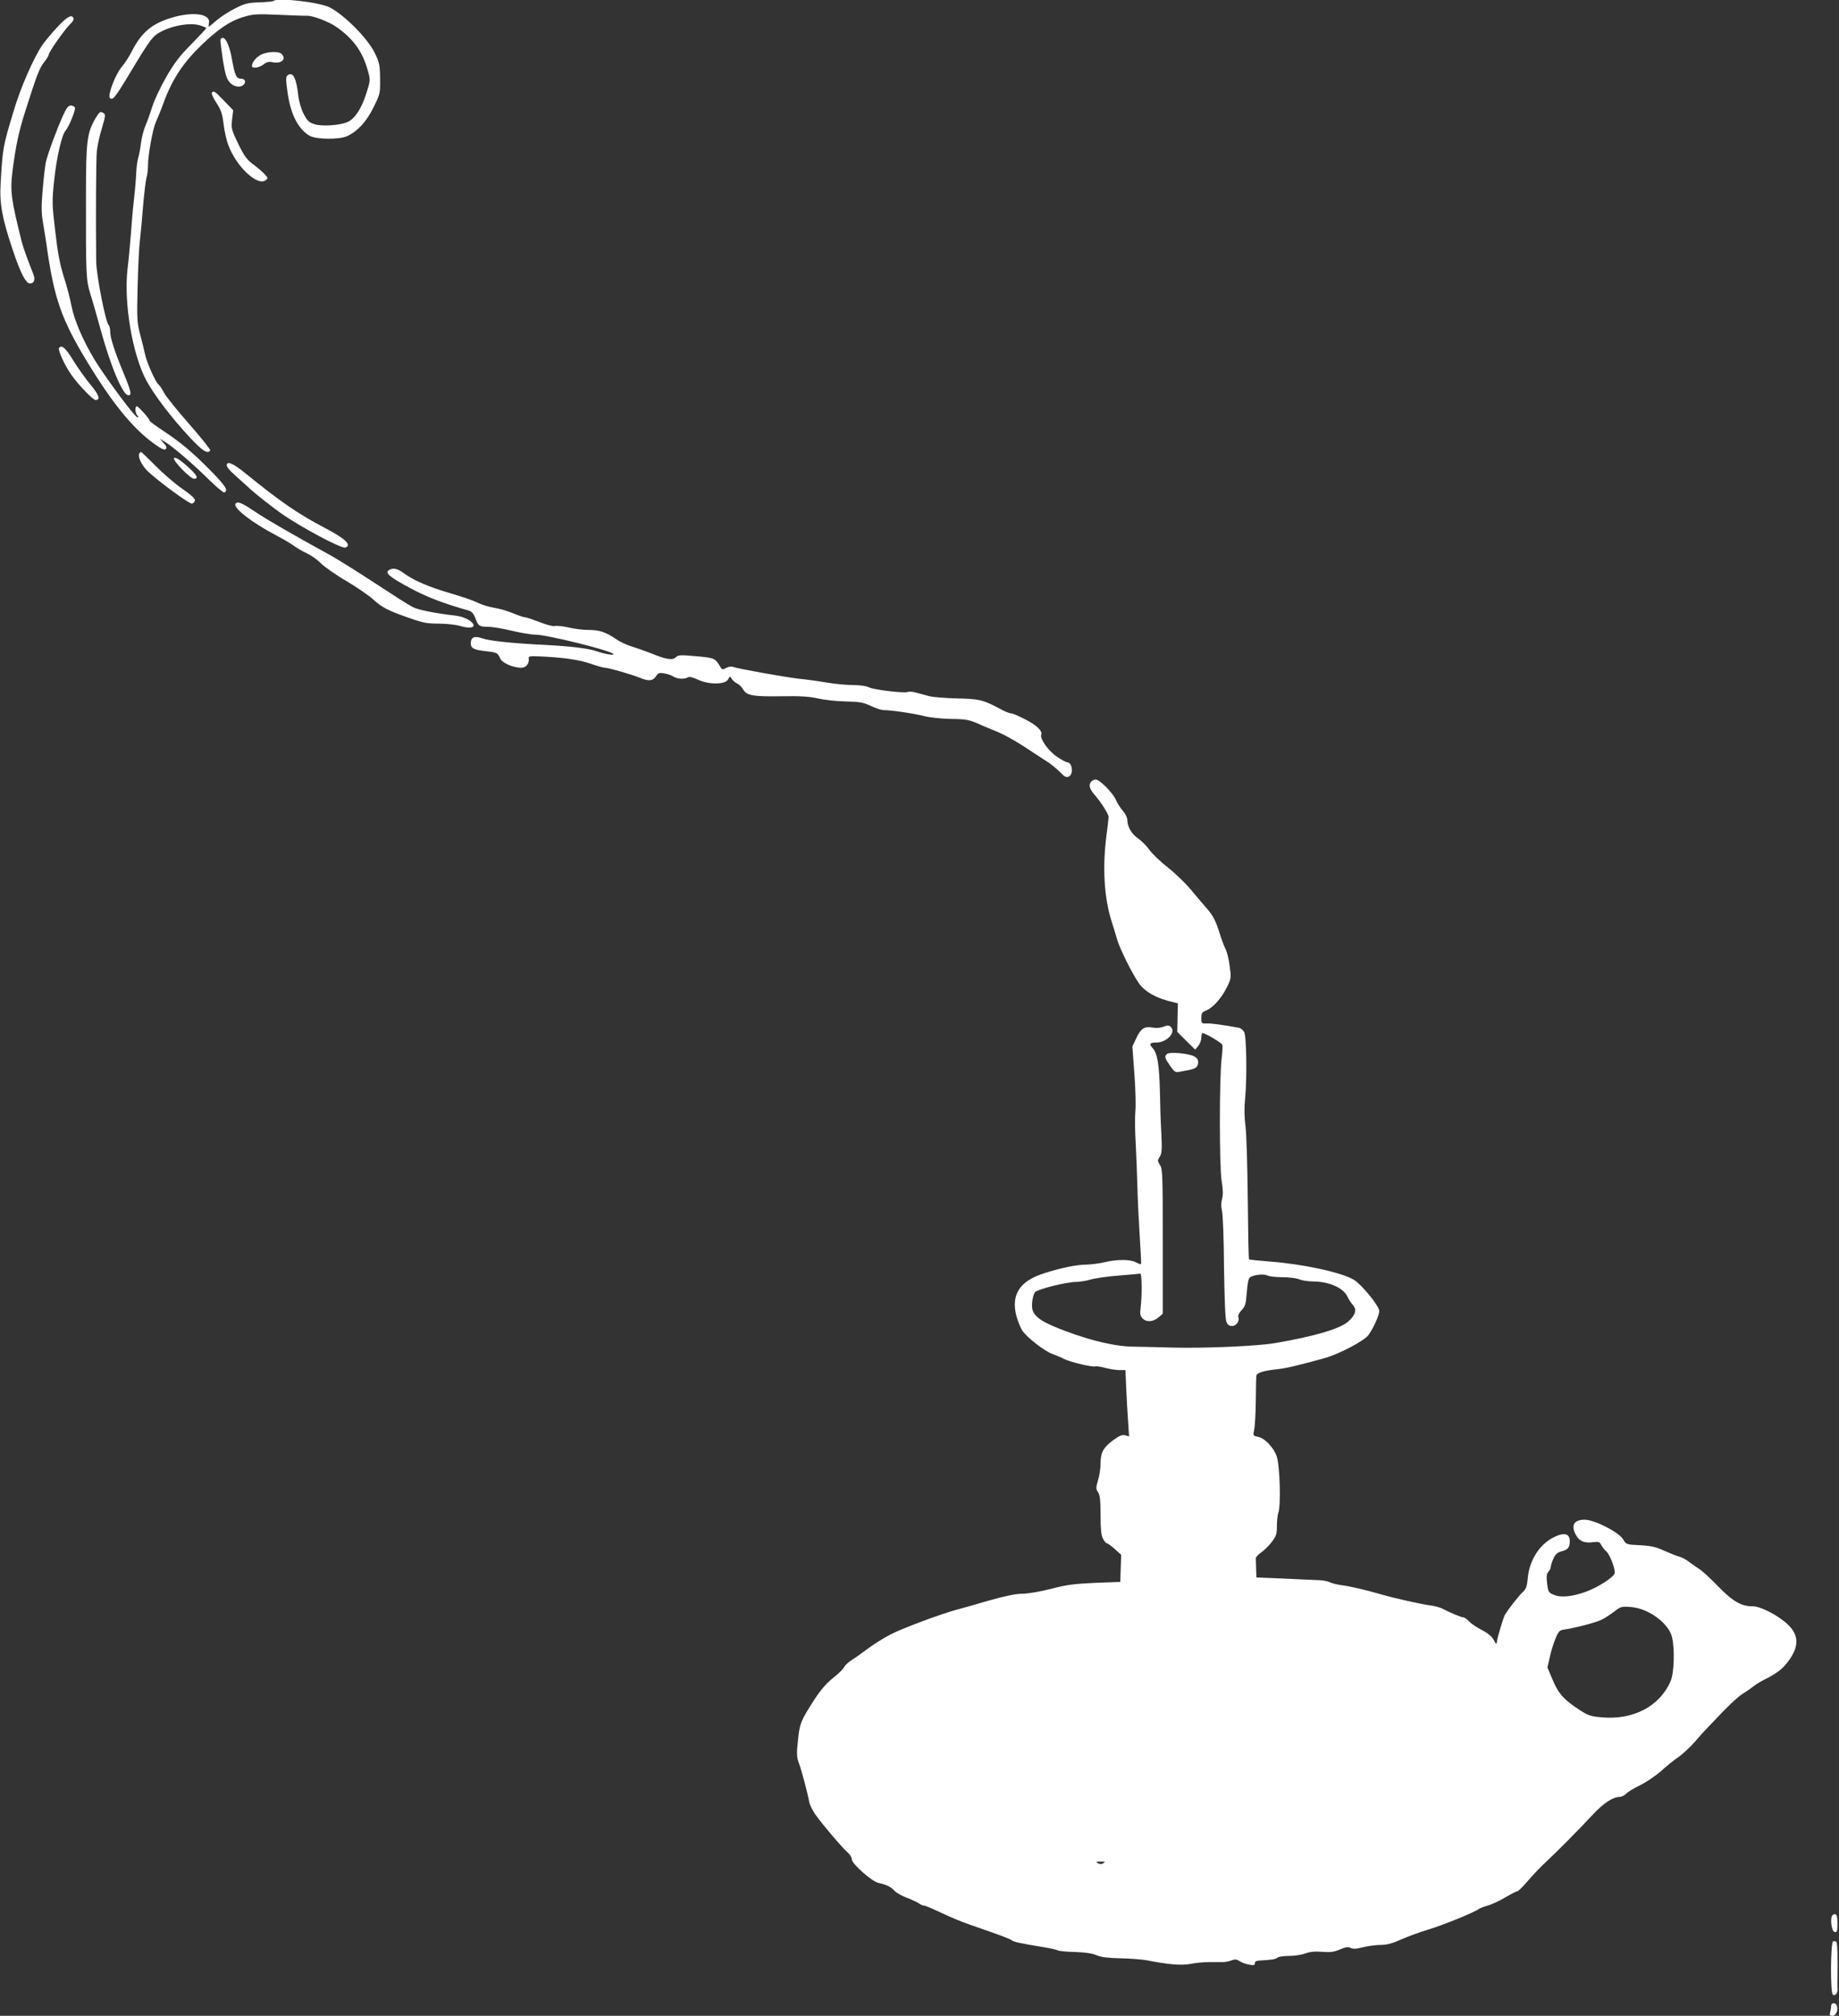 <?xml version="1.0" standalone="no"?>
<!DOCTYPE svg PUBLIC "-//W3C//DTD SVG 20010904//EN"
 "http://www.w3.org/TR/2001/REC-SVG-20010904/DTD/svg10.dtd">
<svg version="1.0" xmlns="http://www.w3.org/2000/svg"
 width="1168pt" height="1280pt" viewBox="0 0 1168 1280"
 preserveAspectRatio="xMidYMid meet">
<rect x="0" y="0" width="1168" height="1280" fill="#333333" stroke="none"/>
<g transform="translate(0,1280) scale(0.1,-0.1)"
fill="#ffffff" stroke="none">
<path d="M1737 12794 c-3 -4 -43 -7 -89 -9 -73 -2 -92 -7 -154 -38 -40 -20
-93 -54 -119 -77 -25 -22 -48 -40 -49 -40 -2 0 -1 11 1 24 12 60 -106 75 -245
31 -122 -38 -186 -95 -247 -215 -15 -30 -43 -72 -61 -94 -41 -47 -92 -182 -76
-198 17 -17 31 -1 118 143 145 241 153 251 215 282 74 37 177 53 235 37 24 -7
44 -15 44 -19 0 -3 -43 -48 -94 -101 -76 -76 -108 -119 -161 -210 -36 -63 -75
-146 -87 -185 -12 -38 -31 -92 -43 -120 -12 -27 -25 -77 -29 -110 -4 -33 -12
-78 -19 -100 -6 -22 -11 -65 -12 -95 -1 -30 -7 -104 -14 -165 -7 -60 -16 -162
-20 -225 -5 -63 -14 -161 -21 -218 -25 -213 31 -545 120 -709 50 -93 162 -239
275 -360 81 -87 114 -108 130 -83 3 5 -57 80 -133 167 -77 87 -149 177 -160
199 -11 22 -27 46 -35 52 -20 17 -75 140 -86 193 -5 24 -19 81 -31 126 -20 77
-21 100 -16 300 3 120 9 254 15 298 5 44 14 143 20 220 7 77 16 156 21 175 6
19 10 55 10 79 0 68 30 232 50 276 10 22 33 78 50 125 55 149 124 253 242 366
104 100 179 150 260 175 67 20 86 21 228 15 85 -4 167 -7 182 -6 37 0 135 -37
183 -70 107 -74 168 -157 201 -278 17 -60 17 -61 -9 -144 -31 -98 -74 -164
-122 -184 -52 -21 -163 -28 -210 -12 -33 11 -45 22 -67 66 -15 29 -29 79 -33
110 -12 116 -35 161 -69 133 -11 -9 -11 -27 0 -106 19 -138 66 -232 138 -276
41 -25 191 -27 242 -3 67 32 122 92 166 182 42 84 43 88 42 182 -1 87 -4 103
-34 164 -43 90 -191 240 -286 289 -64 33 -334 64 -357 41z"/>
<path d="M368 12632 c-36 -38 -80 -91 -98 -116 -57 -85 -138 -268 -184 -423
-68 -225 -69 -233 -82 -458 -8 -127 10 -223 76 -419 49 -148 84 -216 110 -216
28 0 36 26 20 64 -32 79 -63 165 -72 201 -68 272 -74 321 -59 445 21 166 41
257 82 385 72 227 90 274 120 311 16 20 29 42 29 48 0 16 103 162 135 192 15
13 25 30 22 37 -9 28 -38 14 -99 -51z"/>
<path d="M1400 12543 c0 -10 7 -67 16 -127 14 -85 22 -114 41 -137 27 -32 72
-39 93 -14 14 17 5 35 -19 35 -29 0 -39 20 -56 114 -15 90 -39 146 -62 146 -7
0 -13 -8 -13 -17z"/>
<path d="M1653 12450 c-31 -18 -53 -48 -53 -69 0 -18 46 -12 74 10 19 15 34
19 56 14 57 -12 92 19 58 53 -19 19 -99 14 -135 -8z"/>
<path d="M1345 12210 c-3 -5 10 -34 30 -64 29 -45 37 -68 45 -133 5 -43 18
-104 30 -134 50 -136 184 -262 236 -224 18 13 18 14 -6 40 -14 15 -47 43 -73
62 -39 29 -56 52 -94 130 -43 89 -45 97 -39 154 l7 59 -58 60 c-59 62 -67 67
-78 50z"/>
<path d="M401 12068 c-41 -90 -99 -248 -110 -299 -5 -24 -14 -103 -20 -174 -9
-107 -9 -146 3 -215 8 -47 20 -119 25 -160 46 -316 92 -448 249 -708 164 -271
295 -432 430 -529 47 -34 66 -43 75 -34 8 8 4 18 -14 38 l-24 27 35 -21 c52
-33 175 -138 274 -236 49 -48 94 -86 100 -84 29 10 9 42 -86 138 -118 120
-189 179 -305 256 -46 30 -83 58 -83 62 0 12 -71 91 -81 91 -13 0 -11 -44 3
-58 9 -9 9 -12 1 -12 -16 0 -204 254 -272 365 -75 125 -129 251 -147 342 -8
43 -29 125 -48 183 -25 79 -39 151 -55 290 -21 175 -21 193 -7 325 15 143 48
288 72 315 22 25 65 132 60 146 -3 8 -15 14 -26 14 -16 0 -28 -15 -49 -62z"/>
<path d="M606 12048 c-54 -94 -60 -145 -60 -493 -1 -507 1 -533 28 -622 14
-43 43 -145 65 -226 64 -233 141 -417 176 -417 23 0 19 22 -31 143 -56 135
-84 221 -84 262 0 17 -5 36 -10 41 -20 20 -78 317 -79 404 -3 301 -1 645 4
700 4 36 18 103 33 148 21 71 23 85 11 93 -22 14 -27 11 -53 -33z"/>
<path d="M375 10590 c-8 -13 33 -104 76 -167 44 -64 139 -163 156 -163 33 0
22 33 -32 97 -31 38 -80 106 -109 153 -49 81 -76 104 -91 80z"/>
<path d="M885 9920 c-12 -19 15 -76 53 -112 67 -64 265 -209 281 -206 9 2 17
11 19 20 2 11 -23 35 -80 74 -46 32 -122 97 -170 146 -48 48 -89 88 -92 88 -3
0 -8 -5 -11 -10z"/>
<path d="M1105 9890 c-9 -14 104 -130 127 -130 29 0 21 20 -24 62 -63 59 -96
80 -103 68z"/>
<path d="M1440 9844 c0 -8 19 -32 43 -53 23 -21 75 -68 115 -104 41 -36 124
-101 185 -145 126 -89 387 -228 411 -219 42 17 -1 57 -137 128 -165 87 -276
163 -495 341 -82 67 -122 84 -122 52z"/>
<path d="M1496 9601 c-17 -26 104 -120 259 -201 44 -23 95 -53 112 -66 18 -14
55 -35 83 -48 27 -13 67 -41 88 -63 21 -21 94 -73 163 -113 68 -41 144 -93
169 -116 55 -51 96 -72 229 -118 87 -31 116 -36 189 -36 48 0 109 -7 136 -15
51 -16 90 -12 83 8 -8 25 -61 52 -115 58 -131 15 -240 37 -272 55 -37 20 -74
44 -308 196 -82 53 -176 111 -208 129 -253 139 -412 231 -486 281 -84 57 -111
67 -122 49z"/>
<path d="M2470 9180 c-27 -17 2 -43 131 -112 109 -59 210 -98 379 -146 16 -5
29 -20 39 -47 19 -50 25 -55 81 -55 25 0 92 -11 150 -25 58 -14 126 -25 151
-25 71 0 472 -99 494 -122 13 -12 -54 -2 -110 18 -51 17 -166 31 -325 39 -204
10 -352 25 -398 42 -49 17 -72 7 -72 -33 0 -30 21 -41 97 -49 70 -8 74 -11 90
-46 12 -29 82 -59 134 -59 30 0 52 27 47 58 -3 15 5 17 72 14 150 -7 247 -21
320 -46 40 -14 82 -26 92 -26 22 0 172 -43 223 -64 54 -23 82 -20 101 9 14 22
21 25 53 19 20 -3 46 -12 58 -20 25 -16 71 -18 92 -5 9 6 32 0 67 -16 71 -32
172 -30 189 4 11 21 11 21 23 2 7 -11 23 -24 35 -30 12 -5 29 -23 38 -38 22
-38 61 -45 249 -42 117 2 172 -2 225 -14 39 -9 117 -18 175 -19 90 -2 113 -6
160 -28 30 -15 66 -26 80 -27 51 0 187 -20 255 -37 39 -10 114 -18 170 -19
105 -1 122 -5 195 -38 25 -11 74 -32 110 -46 36 -15 110 -56 165 -92 55 -37
120 -78 144 -94 24 -15 61 -45 82 -66 33 -34 42 -38 59 -29 30 16 20 90 -13
90 -7 0 -36 16 -64 35 -54 36 -109 114 -100 139 10 25 -31 63 -105 100 -39 20
-77 36 -85 36 -9 0 -32 9 -52 19 -127 68 -146 73 -290 76 -75 2 -156 8 -181
15 -25 7 -62 17 -82 22 -20 6 -44 8 -53 4 -24 -9 -216 14 -247 30 -16 8 -57
14 -100 14 -40 0 -116 7 -168 16 -52 9 -131 20 -175 24 -93 11 -391 64 -418
75 -11 5 -29 2 -44 -6 -23 -12 -27 -12 -37 5 -34 57 -38 59 -154 69 -100 9
-114 9 -130 -7 -23 -20 -60 -14 -163 28 -36 14 -90 33 -120 42 -29 9 -73 29
-96 46 -65 44 -106 58 -175 58 -35 0 -92 7 -128 16 -36 8 -75 12 -87 9 -12 -3
-54 8 -96 25 -42 16 -83 30 -91 30 -9 0 -44 12 -78 26 -34 14 -88 30 -121 35
-32 5 -80 20 -106 33 -25 13 -102 39 -171 59 -134 39 -231 80 -295 127 -42 31
-69 36 -95 20z"/>
<path d="M6932 7838 c-19 -19 -14 -45 16 -80 47 -54 93 -127 93 -146 0 -9 -6
-60 -13 -112 -27 -204 -16 -400 32 -550 10 -30 25 -82 35 -115 16 -57 96 -218
138 -278 39 -56 115 -98 220 -121 l28 -7 -2 -90 -2 -91 57 -57 57 -56 20 24
c10 13 19 36 19 52 0 16 4 29 8 29 17 0 120 -61 125 -74 3 -7 1 -47 -4 -87
-15 -118 -15 -691 0 -779 9 -54 10 -86 3 -112 -7 -24 -7 -50 -1 -75 6 -21 12
-182 13 -358 3 -197 8 -331 15 -347 7 -20 18 -28 35 -28 28 0 51 32 41 57 -3
10 5 27 21 44 23 24 27 39 33 114 4 59 11 89 21 95 25 16 88 22 109 11 11 -6
54 -11 96 -11 41 0 90 -6 108 -14 18 -7 57 -13 87 -13 103 -1 192 -40 219 -98
7 -17 23 -40 34 -52 25 -28 18 -59 -26 -101 -49 -48 -214 -97 -472 -141 -115
-19 -440 -33 -645 -28 -113 3 -228 6 -255 6 -124 1 -320 51 -505 130 -80 34
-117 62 -131 99 -10 27 -2 94 15 117 13 18 200 65 260 65 24 0 65 7 92 15 27
8 107 20 177 25 70 6 133 11 139 13 11 2 12 -144 2 -221 -5 -33 -2 -47 11 -62
24 -27 68 -25 102 4 l28 24 0 459 c0 422 -1 461 -18 486 -16 25 -16 29 -1 52
13 20 15 44 10 147 -4 68 -8 186 -9 263 -4 171 -16 247 -45 278 -26 28 -20 37
22 37 66 0 126 64 93 98 -13 13 -20 13 -46 3 -18 -8 -45 -10 -70 -6 -53 9 -75
-5 -104 -67 l-25 -53 13 -176 c7 -97 10 -203 6 -235 -3 -33 -3 -122 2 -199 4
-77 9 -205 11 -285 2 -80 9 -221 15 -314 6 -93 10 -171 8 -173 -2 -2 -17 3
-33 12 -37 19 -121 19 -199 0 -33 -8 -83 -14 -112 -15 -64 0 -167 -21 -274
-56 -153 -49 -208 -135 -174 -269 9 -32 25 -73 36 -91 26 -43 143 -134 192
-151 21 -8 56 -22 77 -33 40 -20 185 -54 198 -46 4 2 32 -2 62 -10 30 -8 71
-14 91 -14 l37 0 5 -117 c3 -65 8 -160 12 -211 l6 -93 -25 7 c-20 5 -37 -3
-76 -31 -62 -46 -80 -78 -80 -148 0 -29 -7 -77 -16 -106 -14 -48 -14 -55 0
-76 12 -19 16 -52 16 -145 0 -89 4 -129 15 -150 9 -17 20 -30 25 -30 6 0 28
-16 50 -36 l41 -37 -3 -86 -3 -86 -160 -6 c-133 -6 -181 -12 -280 -38 -70 -18
-146 -31 -182 -31 -42 0 -108 -14 -215 -44 -84 -25 -171 -49 -193 -55 -92 -23
-356 -121 -430 -160 -44 -23 -109 -64 -145 -91 -36 -27 -82 -60 -102 -72 -20
-13 -41 -32 -47 -44 -5 -12 -37 -43 -70 -69 -43 -34 -78 -75 -120 -139 -85
-133 -92 -148 -103 -257 -9 -84 -8 -106 5 -142 17 -45 56 -190 66 -247 3 -19
22 -57 41 -84 45 -63 174 -215 206 -241 13 -12 24 -30 24 -42 0 -27 127 -140
168 -149 49 -10 80 -25 103 -50 12 -13 47 -33 77 -44 30 -11 64 -27 76 -35 11
-8 26 -15 33 -15 7 0 45 -15 85 -34 103 -48 144 -65 218 -91 36 -12 105 -37
154 -54 48 -17 94 -35 101 -41 13 -11 50 -19 201 -44 44 -7 86 -16 93 -21 8
-4 57 -9 110 -10 65 -2 111 -9 137 -21 28 -12 70 -17 149 -19 61 -1 135 -7
165 -12 141 -28 228 -35 283 -23 31 6 84 11 119 11 35 0 74 0 88 0 14 0 37 5
52 11 22 8 33 7 51 -5 13 -9 40 -19 61 -22 29 -6 36 -4 36 9 0 11 10 16 33 17
73 4 100 8 110 18 6 6 39 11 73 11 34 0 81 7 105 16 31 11 63 14 108 10 51 -4
73 -1 111 15 38 16 53 18 68 10 16 -8 35 -7 78 4 32 8 83 15 112 15 41 0 74 9
132 35 43 19 122 48 176 64 93 28 293 110 318 130 6 5 31 14 56 21 24 7 73 29
109 51 36 21 70 39 77 39 6 0 37 30 69 68 32 37 82 90 112 117 64 59 204 200
300 303 67 72 126 111 170 112 12 0 31 9 41 20 11 12 51 36 89 54 38 19 98 59
134 91 35 32 85 72 111 89 25 18 72 61 103 96 30 36 67 76 81 90 13 14 32 33
42 44 82 88 145 148 182 172 25 15 57 38 71 49 14 12 56 36 93 54 39 20 82 51
102 75 100 116 98 202 -7 283 -66 51 -154 93 -195 93 -74 0 -126 29 -219 124
-49 51 -103 101 -120 111 -16 11 -46 31 -66 46 -19 15 -48 31 -65 35 -16 4
-58 21 -94 37 -52 24 -83 31 -154 35 -87 4 -88 5 -107 37 -27 46 -182 125
-244 125 -73 0 -92 -41 -49 -108 20 -30 52 -42 102 -35 35 5 42 2 52 -18 7
-13 21 -30 31 -39 24 -20 61 -118 54 -141 -9 -26 -105 -88 -181 -116 -89 -32
-160 -39 -205 -20 -34 14 -36 18 -43 72 -5 45 -3 62 9 75 8 9 15 24 15 33 0 9
8 32 17 52 13 27 26 38 54 45 38 10 49 25 49 64 0 51 -39 58 -110 20 -87 -47
-148 -147 -157 -258 -5 -52 -10 -66 -37 -91 -26 -26 -83 -99 -108 -139 -9 -16
-46 -137 -50 -166 -4 -25 -4 -25 -21 7 -12 22 -37 43 -75 62 -31 16 -68 41
-81 55 -14 14 -30 26 -37 26 -13 0 -81 28 -135 56 -14 7 -46 16 -70 19 -66 9
-224 44 -314 70 -104 30 -198 52 -260 60 -27 4 -59 12 -70 18 -11 6 -40 12
-65 13 -25 1 -125 5 -222 10 l-178 7 -2 53 c-1 30 -2 60 -2 68 -1 8 15 25 34
38 19 13 49 43 67 66 29 38 33 51 33 102 0 32 4 70 9 84 17 44 10 292 -9 355
-18 56 -76 119 -119 127 -33 7 -33 7 -25 48 5 23 9 104 10 181 1 77 2 148 3
157 1 20 43 34 130 43 57 6 130 23 301 70 92 25 256 111 282 148 32 45 68 125
68 152 0 32 -112 169 -162 199 -83 48 -326 100 -541 116 -66 5 -121 11 -124
13 -3 3 -6 173 -8 379 -2 205 -8 413 -14 462 -8 59 -9 121 -3 180 13 132 9
396 -6 423 -7 13 -23 25 -35 27 -100 18 -177 29 -204 27 -31 -1 -33 1 -33 35
0 30 4 37 34 49 43 18 99 83 132 153 24 50 24 57 14 128 -5 42 -17 88 -24 103
-8 14 -25 58 -37 96 -28 91 -44 121 -88 171 -20 22 -63 73 -96 113 -33 40 -99
104 -146 141 -48 38 -102 89 -119 114 -18 25 -51 58 -73 73 -41 29 -67 74 -67
117 0 14 -13 40 -29 58 -16 18 -36 50 -44 70 -18 42 -103 128 -127 128 -9 0
-21 -5 -28 -12z m3539 -5276 c75 -38 134 -100 148 -156 19 -76 14 -234 -10
-285 -71 -157 -235 -243 -434 -226 -70 6 -87 11 -141 46 -101 65 -137 106
-173 193 l-33 78 16 69 c8 38 25 91 37 118 18 44 25 50 57 54 67 10 197 44
232 61 19 9 55 32 80 51 42 33 49 35 105 31 39 -3 79 -15 116 -34z m-3463
-1593 c-12 -7 -24 -7 -35 0 -15 9 -12 10 17 10 29 0 32 -1 18 -10z"/>
<path d="M7411 6107 c-16 -16 -14 -24 20 -74 28 -40 34 -44 60 -39 16 3 44 9
62 12 42 8 57 21 57 50 0 16 -9 28 -27 37 -38 19 -157 29 -172 14z"/>
<path d="M11641 641 c-20 -13 -10 -105 12 -109 14 -3 17 5 17 52 0 57 -7 70
-29 57z"/>
<path d="M11643 473 c-17 -6 -19 -328 -2 -339 16 -10 32 11 30 40 -1 14 -2 36
-1 49 3 137 0 240 -7 247 -4 4 -14 5 -20 3z"/>
<path d="M11630 63 c0 -10 -3 -28 -6 -40 -5 -19 -2 -23 15 -23 22 0 38 37 27
65 -8 21 -36 19 -36 -2z"/>
</g>
</svg>

